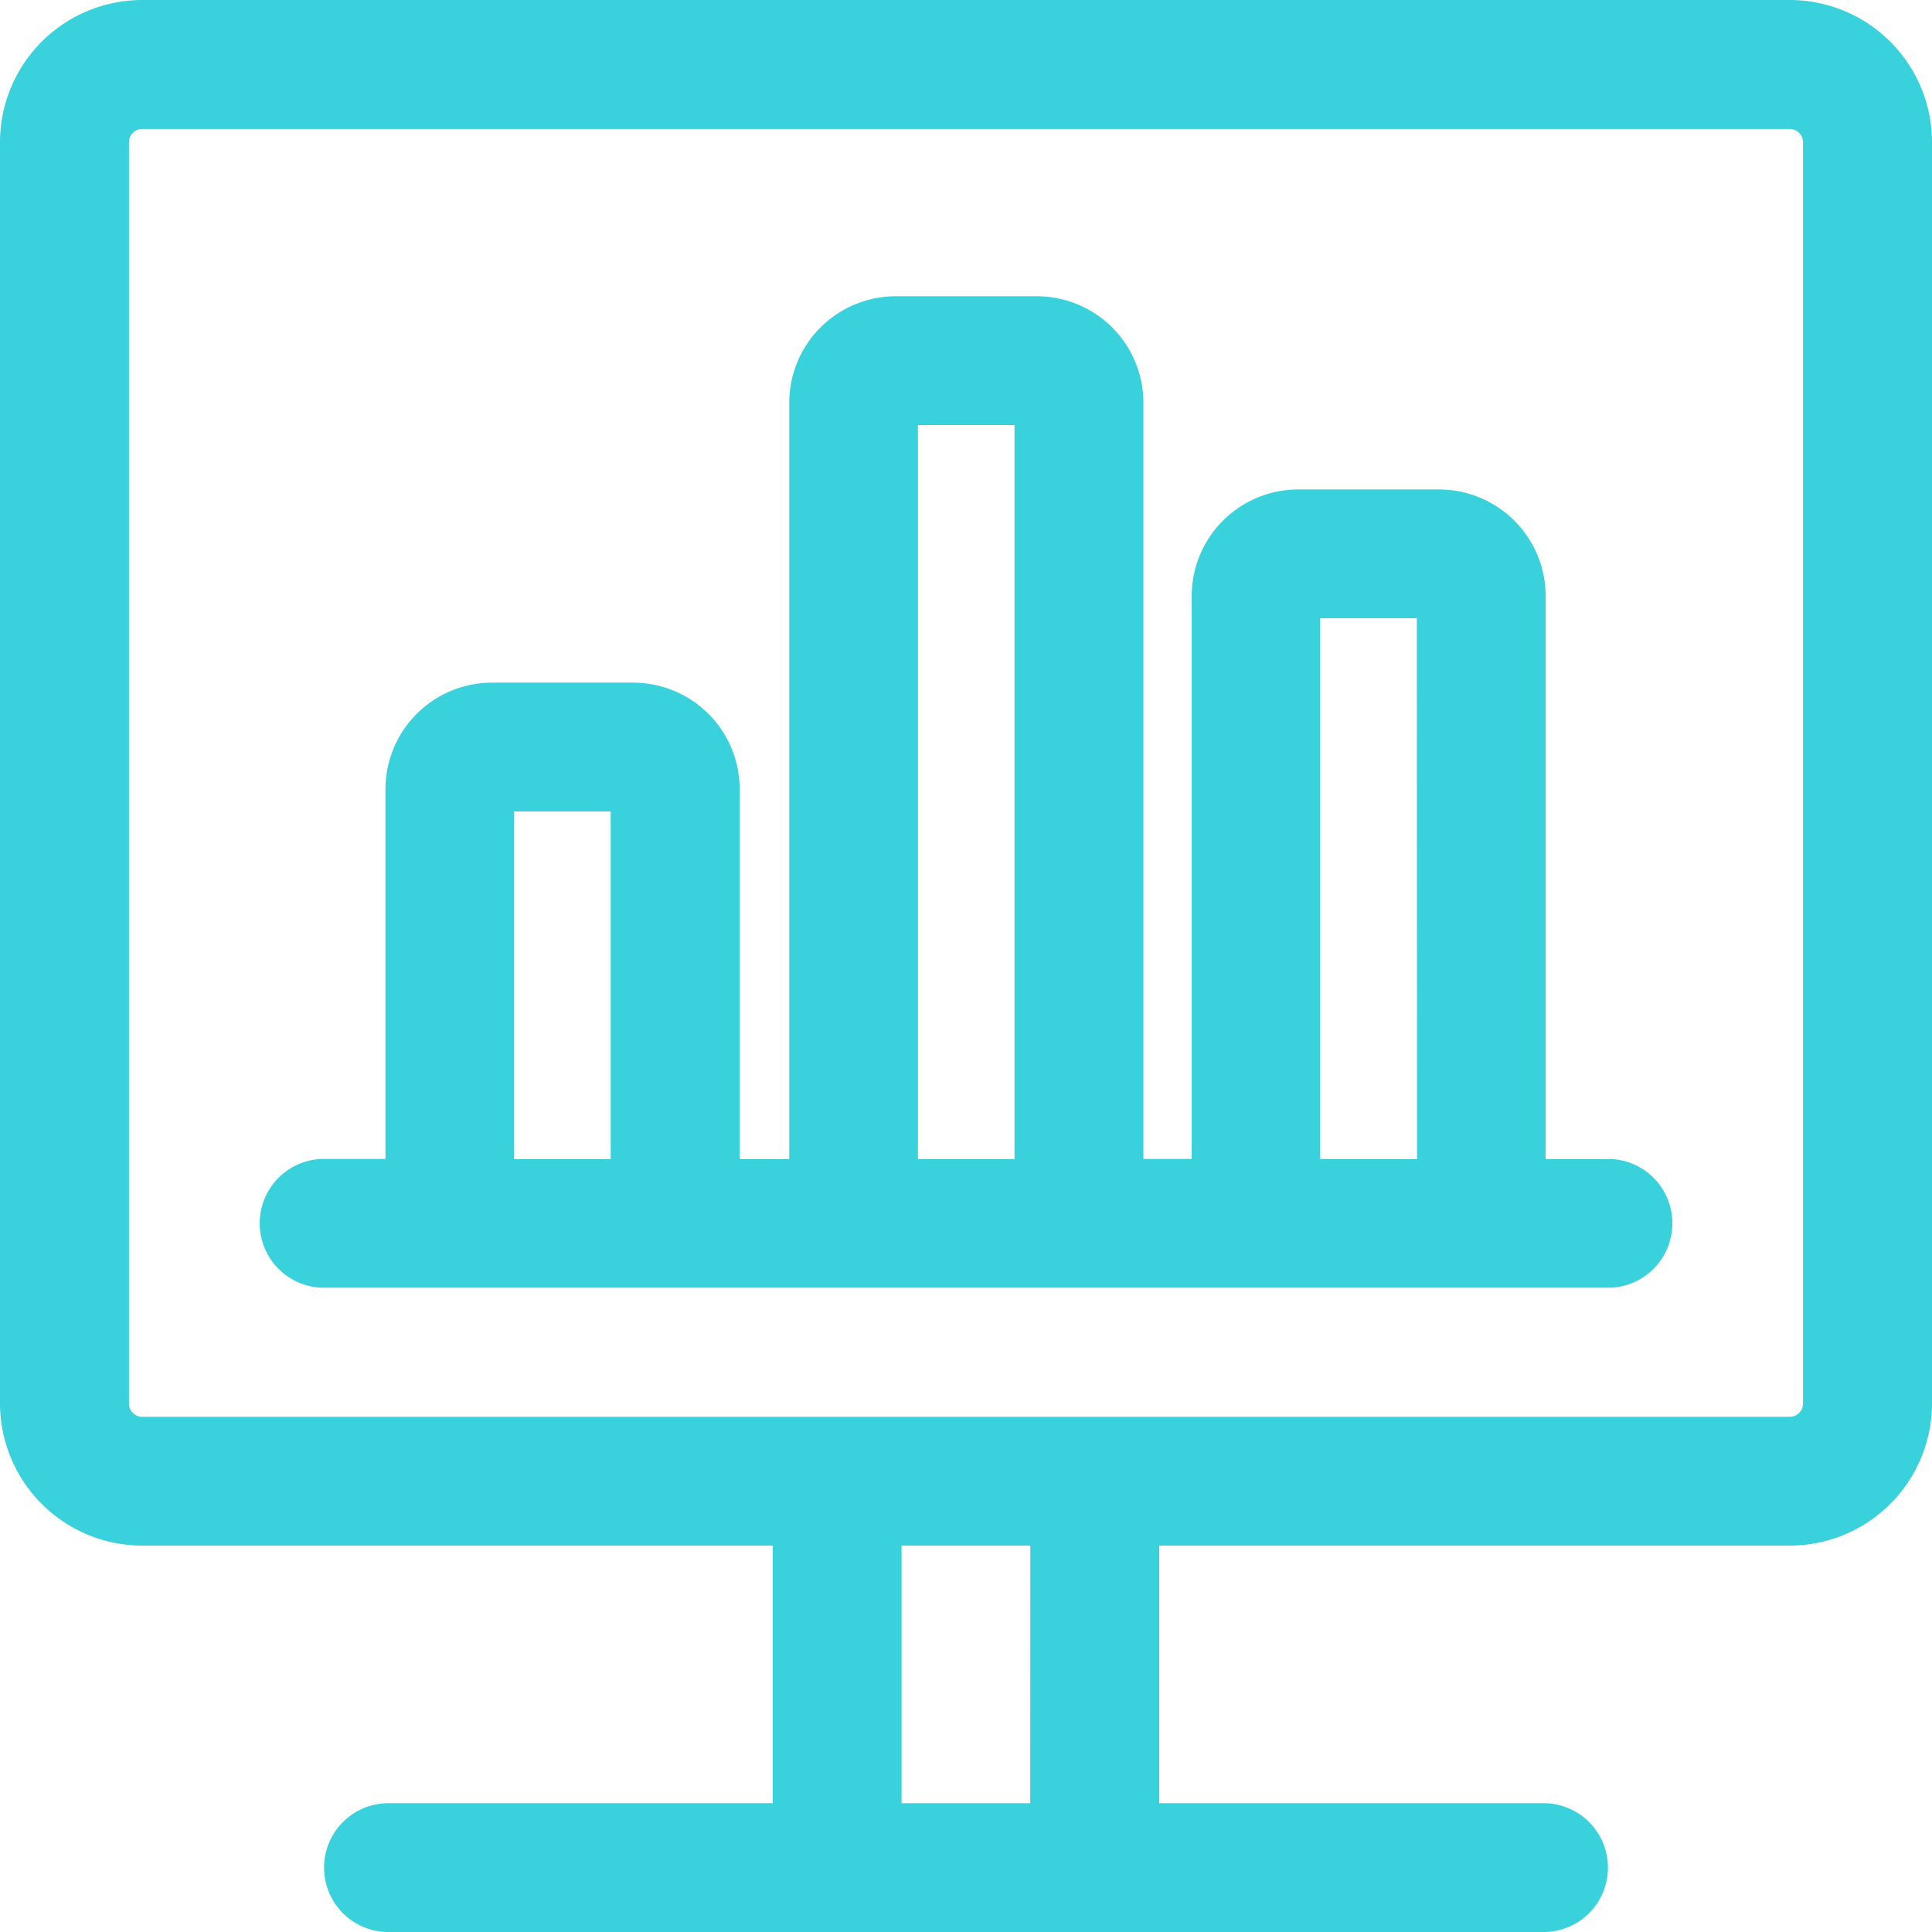 <svg xmlns="http://www.w3.org/2000/svg" width="29" height="29" viewBox="0 0 29 29">
  <g id="analysis_17001953" transform="translate(-1 -1)">
    <path id="Caminho_710" data-name="Caminho 710" d="M27.864,1H3.136A2.137,2.137,0,0,0,1,3.136V22.064A2.137,2.137,0,0,0,3.136,24.2H12.6v3.867H6.8A.967.967,0,0,0,6.8,30H24.2a.967.967,0,0,0,0-1.933H18.4V24.2h9.464A2.137,2.137,0,0,0,30,22.064V3.136A2.137,2.137,0,0,0,27.864,1Zm-11.4,27.067H14.533V24.2h1.933Zm11.6-6a.2.2,0,0,1-.2.2H3.136a.2.2,0,0,1-.2-.2V3.136a.2.2,0,0,1,.2-.2H27.864a.2.2,0,0,1,.2.2Z" transform="translate(0)" fill="#39d1dc"/>
    <path id="Caminho_711" data-name="Caminho 711" d="M25.3,18.553h-.967V10.1a1.6,1.6,0,0,0-1.6-1.6H20.621a1.6,1.6,0,0,0-1.6,1.6v8.449h-.725V7.2a1.6,1.6,0,0,0-1.6-1.6H14.58a1.6,1.6,0,0,0-1.6,1.6V18.553h-.744V13a1.6,1.6,0,0,0-1.6-1.6H8.519a1.6,1.6,0,0,0-1.6,1.6v5.549H5.967a.967.967,0,0,0,0,1.933H25.3a.967.967,0,0,0,0-1.933Zm-15,0H8.847v-5.22H10.3Zm6.061,0h-1.45V7.533h1.45Zm6.042,0H20.95v-8.12H22.4Z" transform="translate(-0.133 -0.153)" fill="#39d1dc"/>
  </g>
</svg>
